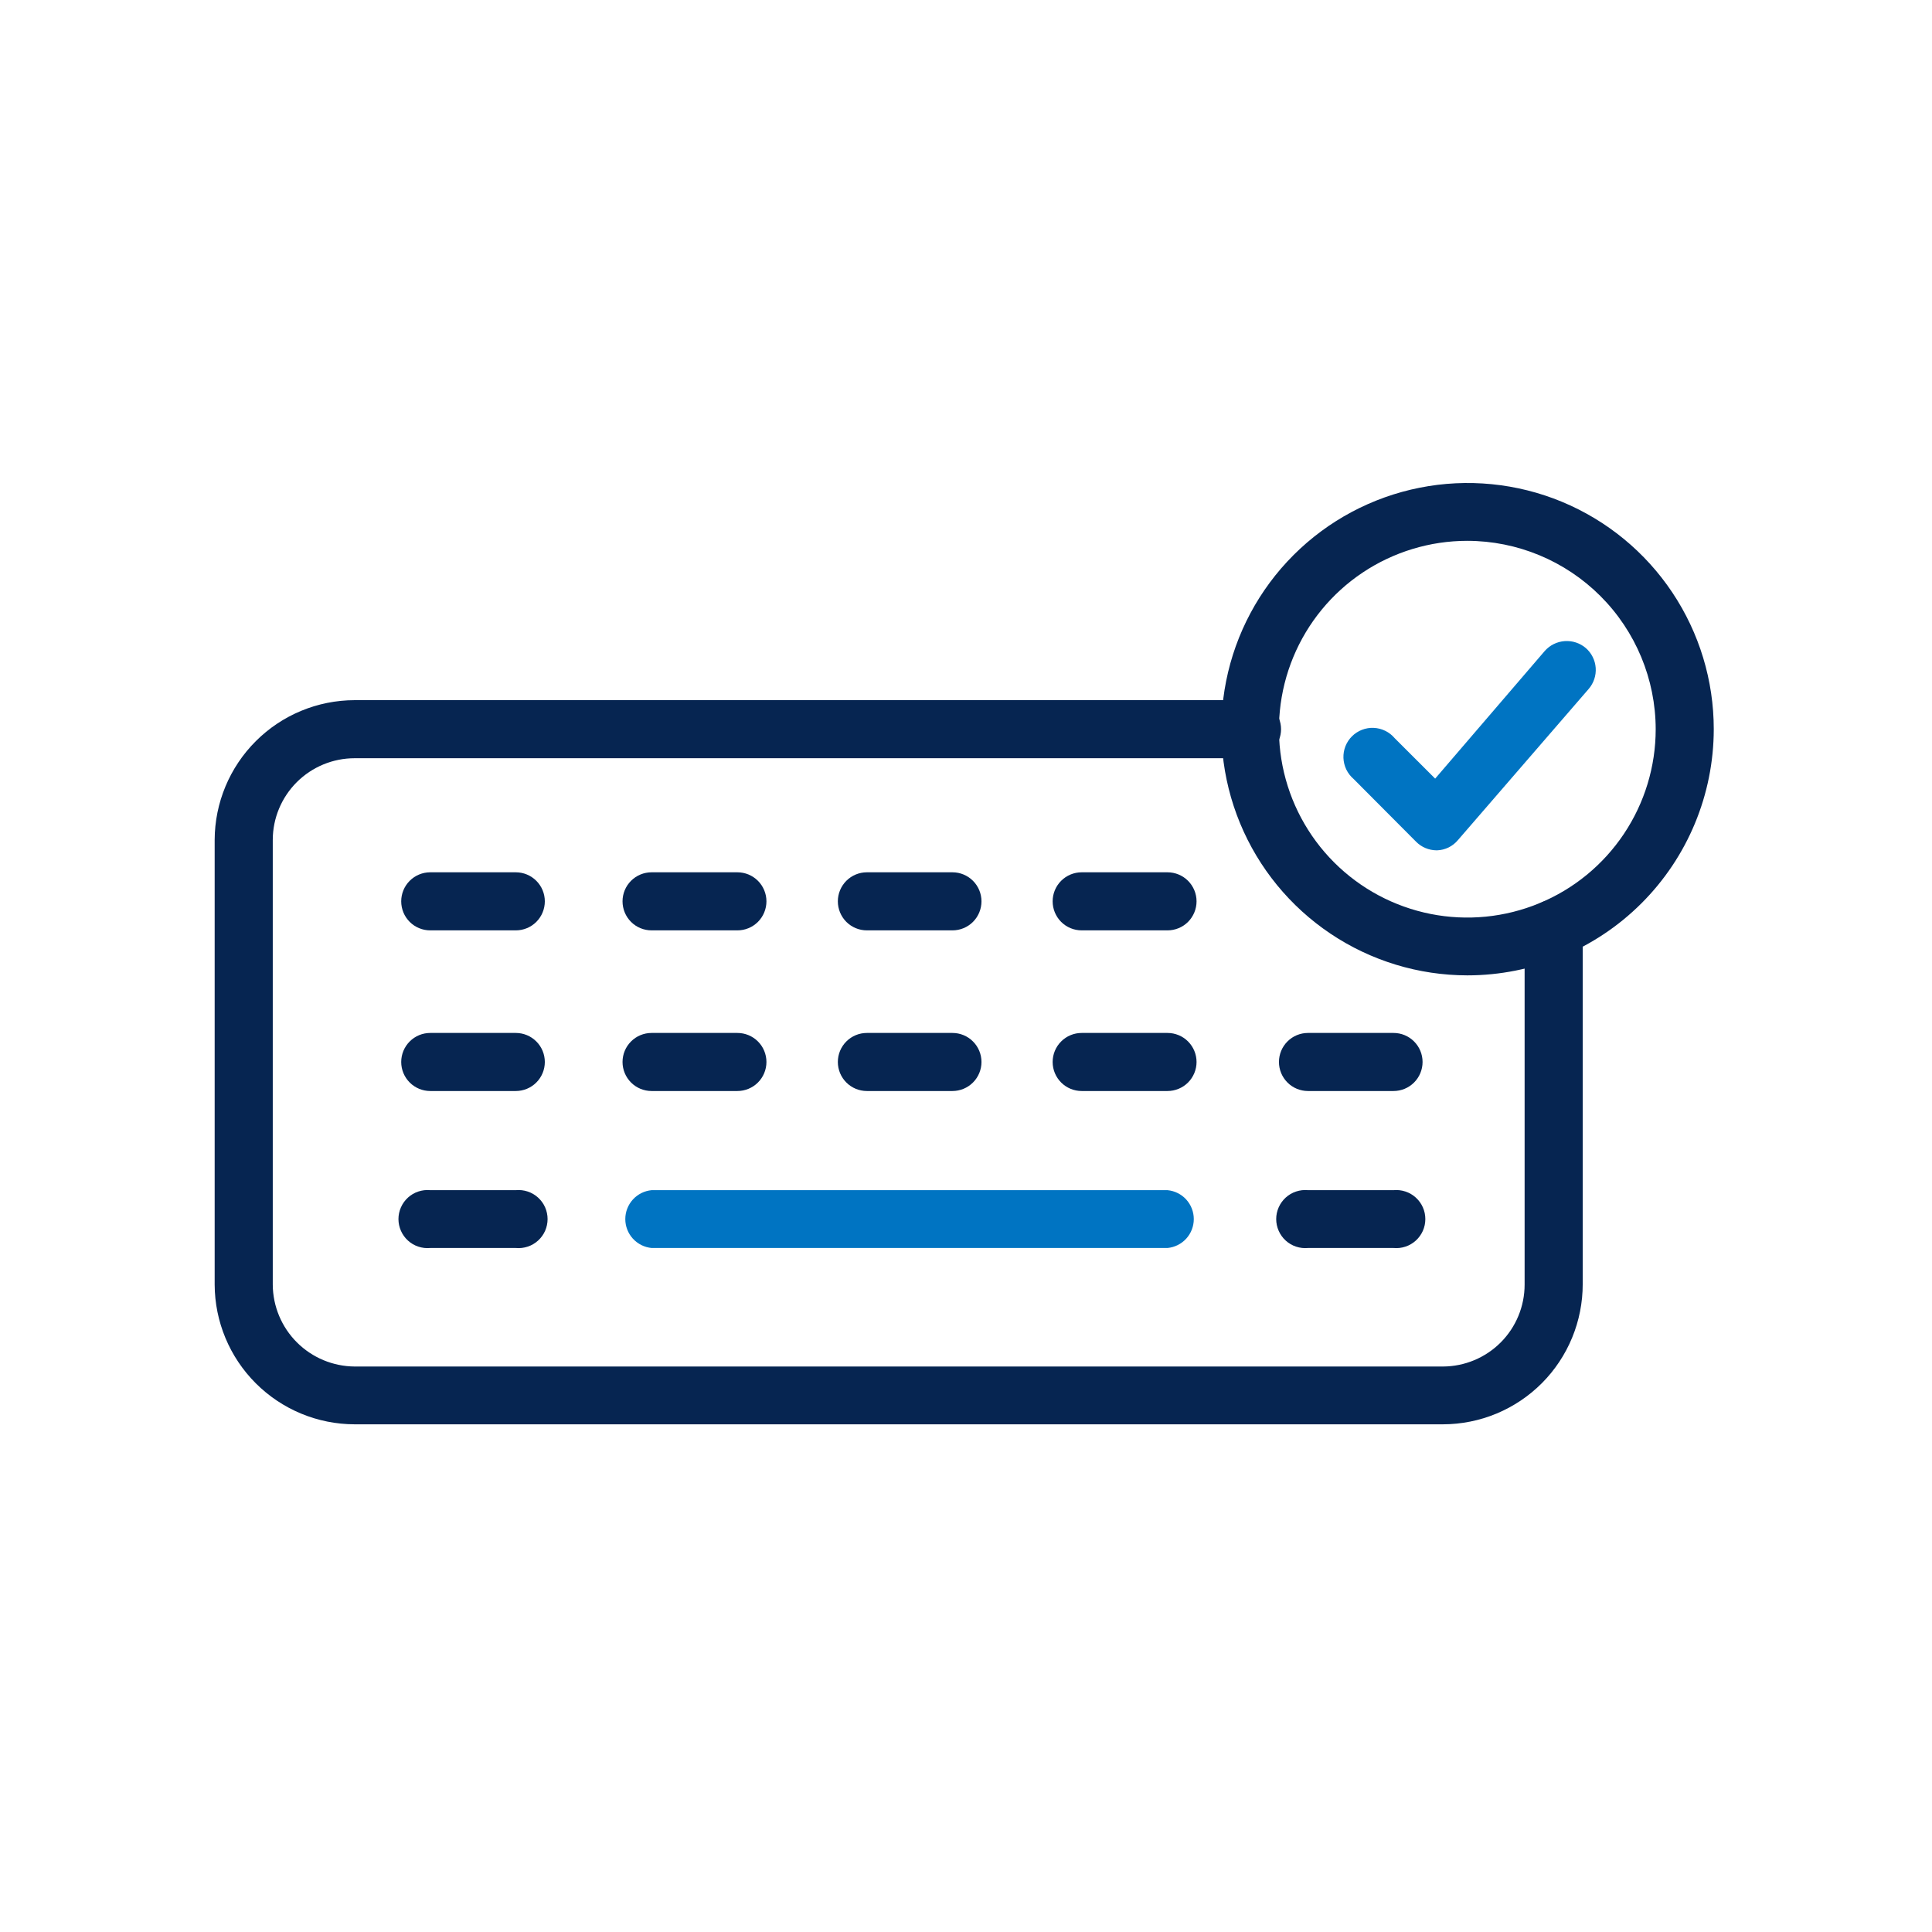 <svg width="72" height="72" viewBox="0 0 72 72" fill="none" xmlns="http://www.w3.org/2000/svg">
<path d="M53.532 31.689C53.246 31.686 52.973 31.571 52.772 31.367L50.442 29.027C50.329 28.93 50.237 28.81 50.172 28.676C50.108 28.541 50.072 28.395 50.066 28.246C50.061 28.096 50.086 27.948 50.141 27.809C50.196 27.67 50.279 27.544 50.385 27.439C50.491 27.334 50.617 27.252 50.756 27.198C50.895 27.144 51.044 27.119 51.193 27.126C51.342 27.132 51.489 27.169 51.623 27.235C51.757 27.3 51.876 27.392 51.972 27.506L53.484 29.017L57.569 24.259C57.759 24.044 58.026 23.912 58.312 23.892C58.599 23.872 58.882 23.965 59.1 24.152C59.315 24.34 59.447 24.606 59.467 24.891C59.487 25.176 59.393 25.457 59.207 25.673L54.332 31.309C54.236 31.424 54.117 31.517 53.983 31.583C53.848 31.648 53.702 31.685 53.552 31.689H53.532Z" fill="#0074C2"/>
<path d="M54.682 36.349C52.868 36.347 51.096 35.808 49.588 34.798C48.081 33.789 46.906 32.356 46.213 30.679C45.52 29.002 45.34 27.158 45.695 25.379C46.05 23.6 46.925 21.966 48.208 20.684C49.492 19.402 51.127 18.529 52.906 18.176C54.685 17.822 56.53 18.005 58.206 18.699C59.881 19.394 61.314 20.57 62.321 22.078C63.329 23.587 63.867 25.36 63.867 27.175C63.864 29.609 62.896 31.942 61.173 33.663C59.451 35.383 57.117 36.349 54.682 36.349ZM54.682 20.155C53.294 20.155 51.937 20.567 50.782 21.338C49.628 22.109 48.728 23.206 48.197 24.488C47.666 25.771 47.527 27.183 47.797 28.544C48.068 29.906 48.737 31.157 49.719 32.139C50.7 33.12 51.951 33.789 53.313 34.06C54.675 34.331 56.086 34.192 57.369 33.66C58.652 33.129 59.748 32.229 60.519 31.075C61.291 29.92 61.703 28.563 61.703 27.175C61.7 25.314 60.959 23.53 59.644 22.214C58.328 20.898 56.544 20.157 54.682 20.155V20.155Z" fill="#062551"/>
<path d="M53.776 53.08H13.216C11.835 53.078 10.511 52.529 9.534 51.553C8.557 50.578 8.005 49.255 8 47.874V31.299C8.005 29.918 8.557 28.595 9.534 27.62C10.511 26.644 11.835 26.095 13.216 26.093H46.658C46.946 26.093 47.221 26.207 47.424 26.41C47.627 26.613 47.741 26.888 47.741 27.175C47.741 27.462 47.627 27.737 47.424 27.94C47.221 28.143 46.946 28.257 46.658 28.257H13.216C12.409 28.257 11.634 28.577 11.062 29.147C10.49 29.718 10.167 30.491 10.165 31.299V47.874C10.17 48.682 10.493 49.455 11.064 50.026C11.635 50.597 12.408 50.92 13.216 50.926H53.776C54.584 50.923 55.357 50.6 55.928 50.028C56.498 49.456 56.818 48.682 56.818 47.874V34.614C56.818 34.327 56.932 34.052 57.135 33.849C57.338 33.646 57.613 33.532 57.9 33.532C58.187 33.532 58.462 33.646 58.666 33.849C58.868 34.052 58.983 34.327 58.983 34.614V47.854C58.984 48.539 58.85 49.218 58.589 49.851C58.328 50.485 57.945 51.06 57.462 51.546C56.978 52.031 56.404 52.416 55.771 52.68C55.139 52.943 54.461 53.079 53.776 53.08V53.08Z" fill="#062551"/>
<path d="M43.51 46.509H24.283C24.015 46.483 23.766 46.359 23.585 46.16C23.404 45.961 23.303 45.701 23.303 45.432C23.303 45.162 23.404 44.903 23.585 44.703C23.766 44.504 24.015 44.38 24.283 44.354H43.51C43.778 44.38 44.027 44.504 44.208 44.703C44.389 44.903 44.489 45.162 44.489 45.432C44.489 45.701 44.389 45.961 44.208 46.16C44.027 46.359 43.778 46.483 43.51 46.509V46.509Z" fill="#0074C2"/>
<path d="M19.222 46.509H16.034C15.884 46.523 15.732 46.506 15.589 46.458C15.446 46.411 15.315 46.334 15.203 46.232C15.092 46.131 15.003 46.007 14.942 45.869C14.881 45.731 14.849 45.582 14.849 45.431C14.849 45.281 14.881 45.132 14.942 44.994C15.003 44.856 15.092 44.732 15.203 44.631C15.315 44.529 15.446 44.452 15.589 44.405C15.732 44.357 15.884 44.34 16.034 44.354H19.222C19.372 44.34 19.524 44.357 19.667 44.405C19.81 44.452 19.941 44.529 20.053 44.631C20.164 44.732 20.254 44.856 20.315 44.994C20.375 45.132 20.407 45.281 20.407 45.431C20.407 45.582 20.375 45.731 20.315 45.869C20.254 46.007 20.164 46.131 20.053 46.232C19.941 46.334 19.81 46.411 19.667 46.458C19.524 46.506 19.372 46.523 19.222 46.509V46.509Z" fill="#062551"/>
<path d="M51.933 46.509H48.745C48.595 46.523 48.443 46.506 48.3 46.458C48.157 46.411 48.026 46.334 47.914 46.232C47.803 46.131 47.714 46.007 47.653 45.869C47.592 45.731 47.56 45.582 47.56 45.431C47.56 45.281 47.592 45.132 47.653 44.994C47.714 44.856 47.803 44.732 47.914 44.631C48.026 44.529 48.157 44.452 48.3 44.405C48.443 44.357 48.595 44.34 48.745 44.354H51.933C52.083 44.34 52.235 44.357 52.378 44.405C52.521 44.452 52.652 44.529 52.764 44.631C52.875 44.732 52.965 44.856 53.026 44.994C53.087 45.132 53.118 45.281 53.118 45.431C53.118 45.582 53.087 45.731 53.026 45.869C52.965 46.007 52.875 46.131 52.764 46.232C52.652 46.334 52.521 46.411 52.378 46.458C52.235 46.506 52.083 46.523 51.933 46.509V46.509Z" fill="#062551"/>
<path d="M19.222 40.659H16.034C15.747 40.659 15.472 40.545 15.269 40.342C15.066 40.139 14.952 39.864 14.952 39.577C14.952 39.29 15.066 39.014 15.269 38.812C15.472 38.608 15.747 38.495 16.034 38.495H19.222C19.509 38.495 19.784 38.608 19.987 38.812C20.19 39.014 20.304 39.29 20.304 39.577C20.304 39.864 20.19 40.139 19.987 40.342C19.784 40.545 19.509 40.659 19.222 40.659V40.659Z" fill="#062551"/>
<path d="M27.48 40.659H24.282C23.995 40.659 23.72 40.545 23.517 40.342C23.314 40.139 23.2 39.864 23.2 39.577C23.2 39.29 23.314 39.014 23.517 38.812C23.72 38.608 23.995 38.495 24.282 38.495H27.48C27.767 38.495 28.043 38.608 28.246 38.812C28.449 39.014 28.563 39.29 28.563 39.577C28.563 39.864 28.449 40.139 28.246 40.342C28.043 40.545 27.767 40.659 27.48 40.659V40.659Z" fill="#062551"/>
<path d="M35.495 40.659H32.306C32.019 40.659 31.744 40.545 31.541 40.342C31.338 40.139 31.224 39.864 31.224 39.577C31.224 39.29 31.338 39.014 31.541 38.812C31.744 38.608 32.019 38.495 32.306 38.495H35.495C35.782 38.495 36.057 38.608 36.26 38.812C36.463 39.014 36.577 39.29 36.577 39.577C36.577 39.864 36.463 40.139 36.26 40.342C36.057 40.545 35.782 40.659 35.495 40.659Z" fill="#062551"/>
<path d="M43.509 40.659H40.311C40.024 40.659 39.749 40.545 39.546 40.342C39.343 40.139 39.229 39.864 39.229 39.577C39.229 39.29 39.343 39.014 39.546 38.812C39.749 38.608 40.024 38.495 40.311 38.495H43.509C43.796 38.495 44.072 38.608 44.275 38.812C44.477 39.014 44.592 39.29 44.592 39.577C44.592 39.864 44.477 40.139 44.275 40.342C44.072 40.545 43.796 40.659 43.509 40.659V40.659Z" fill="#062551"/>
<path d="M51.933 40.659H48.745C48.458 40.659 48.182 40.545 47.98 40.342C47.777 40.139 47.663 39.864 47.663 39.577C47.663 39.29 47.777 39.014 47.98 38.812C48.182 38.608 48.458 38.495 48.745 38.495H51.933C52.22 38.495 52.495 38.608 52.698 38.812C52.901 39.014 53.015 39.29 53.015 39.577C53.015 39.864 52.901 40.139 52.698 40.342C52.495 40.545 52.22 40.659 51.933 40.659V40.659Z" fill="#062551"/>
<path d="M19.222 34.672H16.034C15.892 34.672 15.751 34.645 15.62 34.59C15.488 34.536 15.369 34.456 15.269 34.356C15.168 34.255 15.088 34.136 15.034 34.005C14.98 33.873 14.952 33.732 14.952 33.59C14.952 33.448 14.98 33.307 15.034 33.176C15.088 33.045 15.168 32.925 15.269 32.825C15.369 32.724 15.488 32.645 15.62 32.59C15.751 32.536 15.892 32.508 16.034 32.508H19.222C19.509 32.508 19.784 32.622 19.987 32.825C20.19 33.028 20.304 33.303 20.304 33.59C20.304 33.877 20.19 34.153 19.987 34.356C19.784 34.559 19.509 34.672 19.222 34.672Z" fill="#062551"/>
<path d="M27.48 34.672H24.282C23.995 34.672 23.72 34.559 23.517 34.356C23.314 34.153 23.2 33.877 23.2 33.59C23.2 33.303 23.314 33.028 23.517 32.825C23.72 32.622 23.995 32.508 24.282 32.508H27.48C27.622 32.508 27.763 32.536 27.895 32.59C28.026 32.645 28.145 32.724 28.246 32.825C28.346 32.925 28.426 33.045 28.48 33.176C28.535 33.307 28.563 33.448 28.563 33.59C28.563 33.732 28.535 33.873 28.48 34.005C28.426 34.136 28.346 34.255 28.246 34.356C28.145 34.456 28.026 34.536 27.895 34.59C27.763 34.645 27.622 34.672 27.48 34.672V34.672Z" fill="#062551"/>
<path d="M35.495 34.672H32.306C32.019 34.672 31.744 34.559 31.541 34.356C31.338 34.153 31.224 33.877 31.224 33.59C31.224 33.303 31.338 33.028 31.541 32.825C31.744 32.622 32.019 32.508 32.306 32.508H35.495C35.782 32.508 36.057 32.622 36.26 32.825C36.463 33.028 36.577 33.303 36.577 33.59C36.577 33.877 36.463 34.153 36.26 34.356C36.057 34.559 35.782 34.672 35.495 34.672Z" fill="#062551"/>
<path d="M43.509 34.672H40.311C40.024 34.672 39.749 34.559 39.546 34.356C39.343 34.153 39.229 33.877 39.229 33.59C39.229 33.303 39.343 33.028 39.546 32.825C39.749 32.622 40.024 32.508 40.311 32.508H43.509C43.796 32.508 44.072 32.622 44.275 32.825C44.477 33.028 44.592 33.303 44.592 33.59C44.592 33.877 44.477 34.153 44.275 34.356C44.072 34.559 43.796 34.672 43.509 34.672V34.672Z" fill="#062551"/>
</svg>
